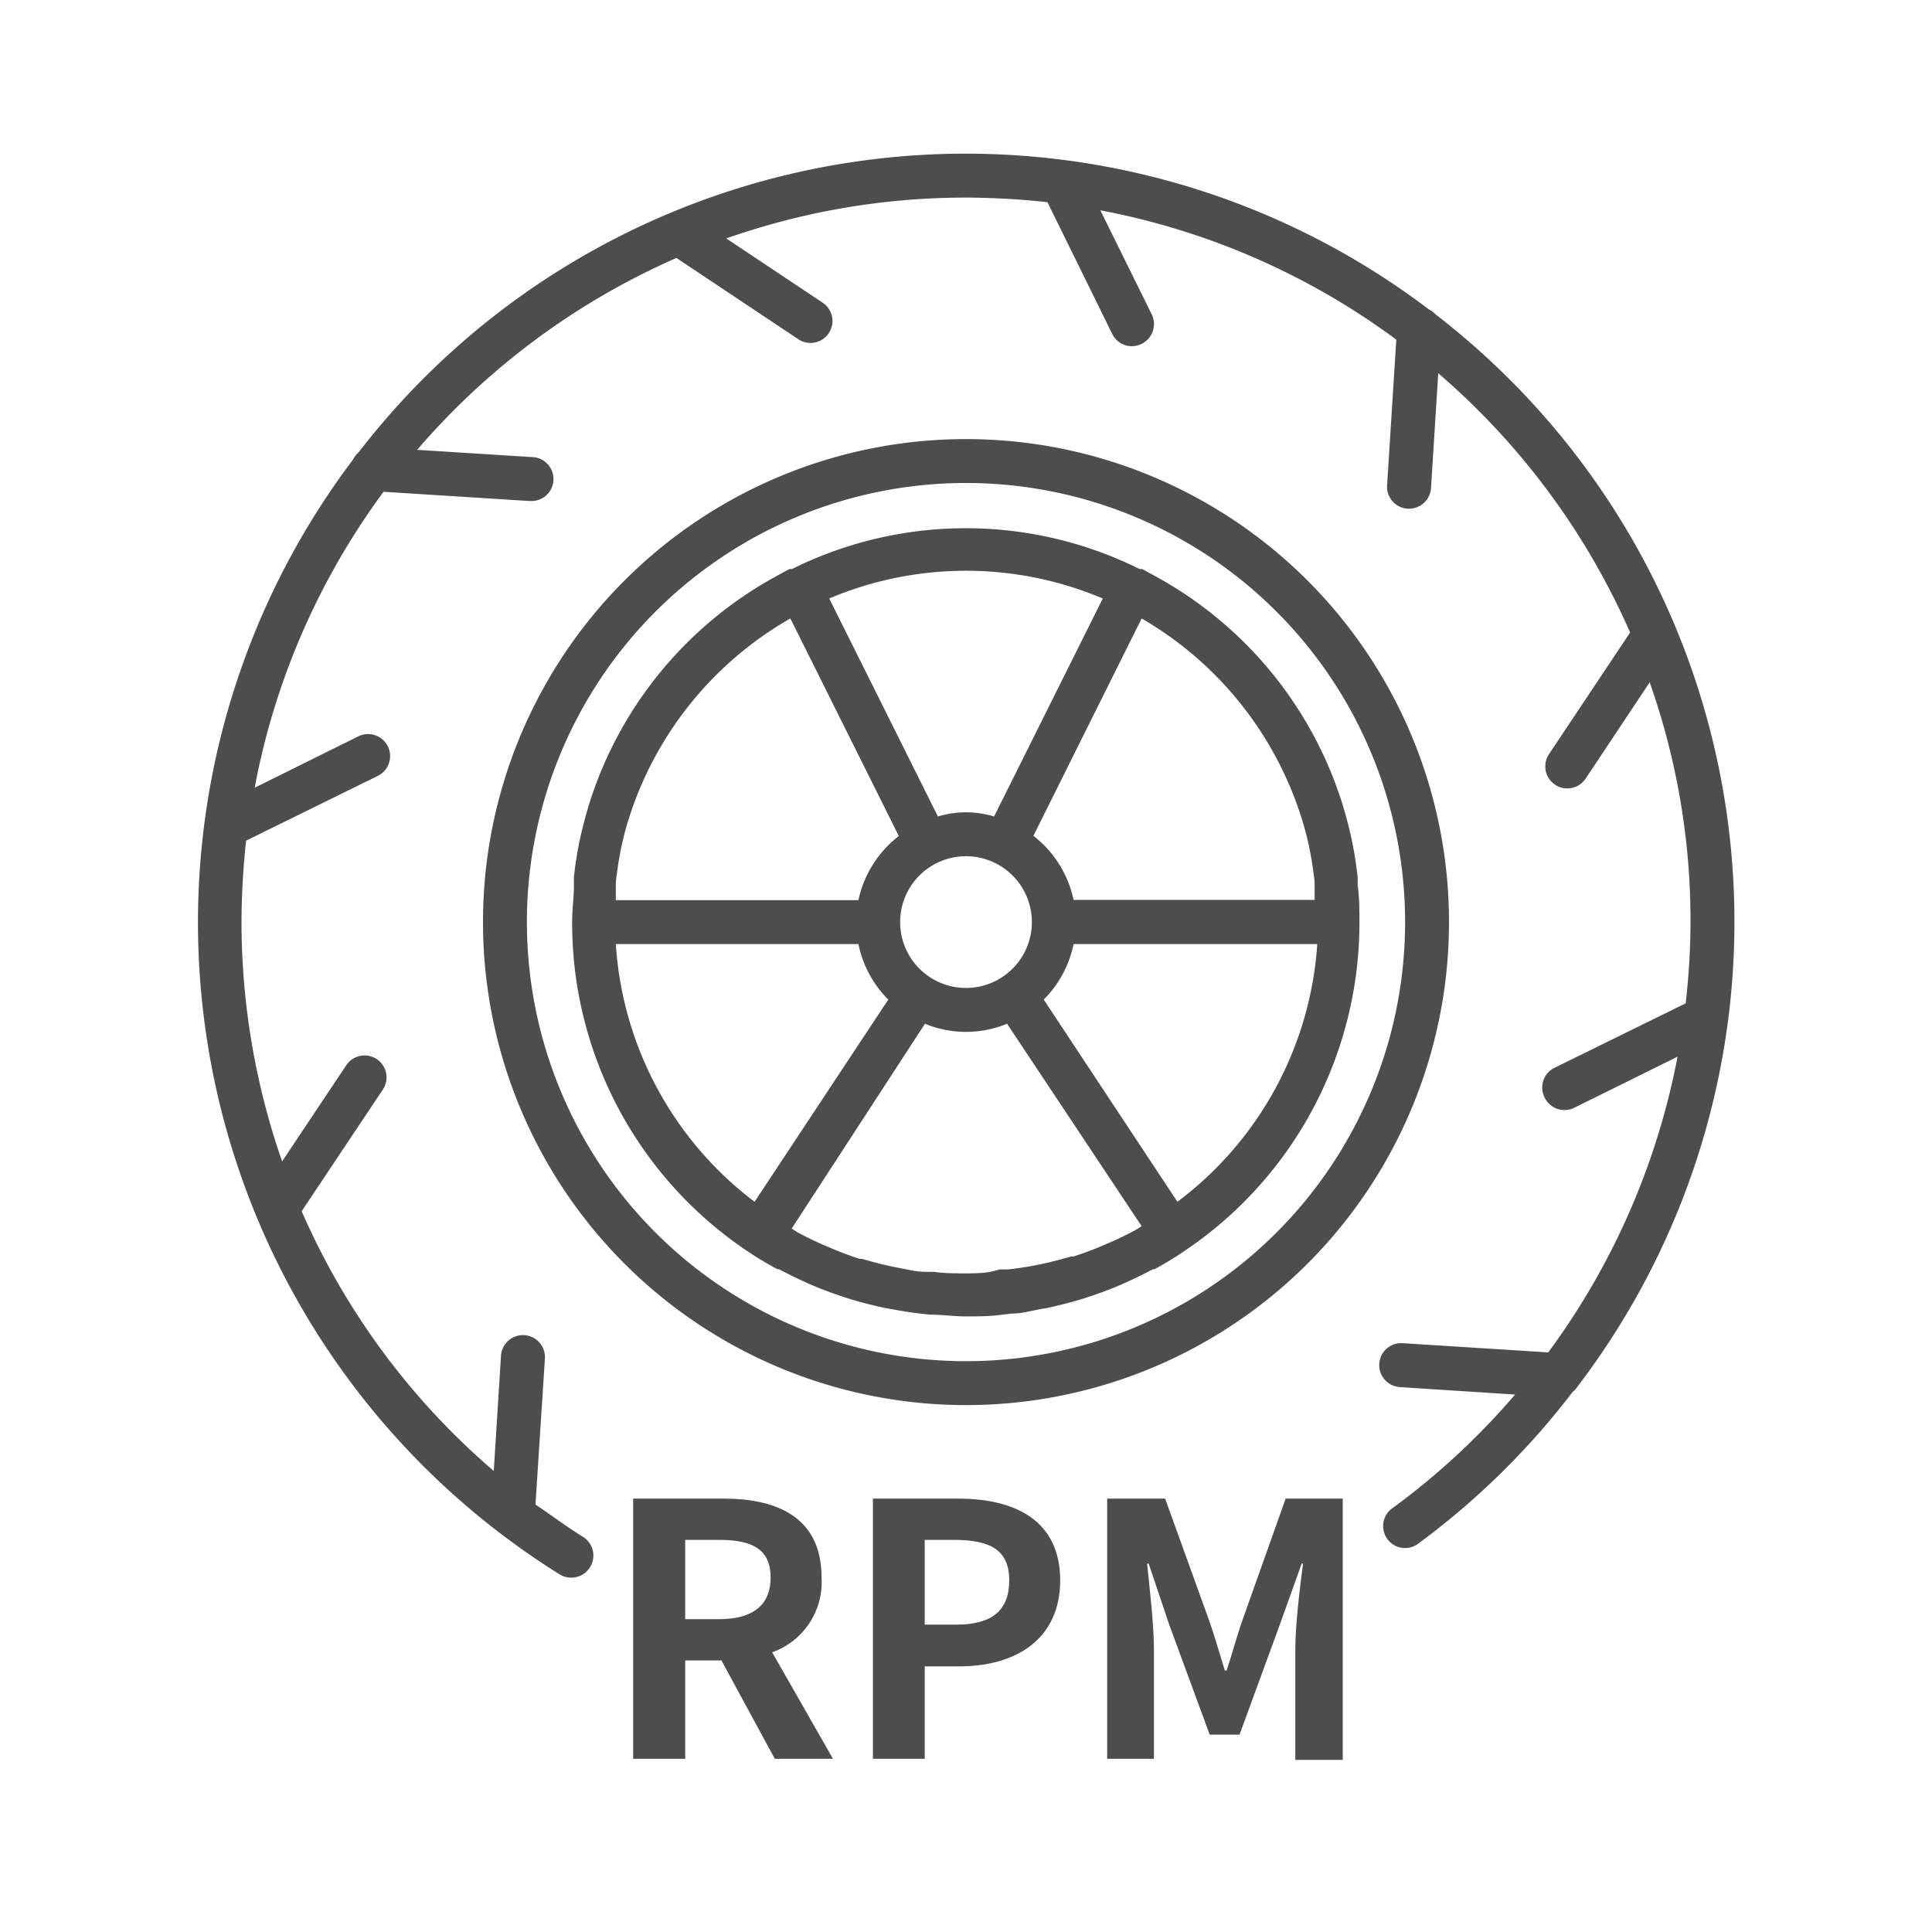 <?xml version="1.0" encoding="UTF-8"?> <svg xmlns="http://www.w3.org/2000/svg" viewBox="0 0 88 88"><defs><style>.cls-1{fill:#4d4d4d;}</style></defs><title>转速-圈数-旋转时间控制A</title><g id="图层_4" data-name="图层 4"><path class="cls-1" d="M35.41,57.81l.07,0c.45.24.91.46,1.38.67l.28.12c.46.19.93.36,1.4.51l.15.05c.52.16,1.05.29,1.58.41l.35.06c.42.08.85.15,1.28.2l.45.05c.55,0,1.1.08,1.65.08s1.1,0,1.65-.08l.45-.05c.43,0,.86-.12,1.28-.2l.35-.06c.53-.12,1.06-.25,1.58-.41l.15-.05c.47-.15.94-.32,1.4-.51l.28-.12c.47-.21.93-.43,1.38-.67l.07,0A15,15,0,0,0,53.92,57h0s0,0,0,0a18,18,0,0,0,8-15c0-.56,0-1.11-.08-1.66,0-.12,0-.25,0-.38-.06-.53-.14-1.06-.24-1.57v0c-.12-.58-.27-1.15-.44-1.72h0a17.91,17.91,0,0,0-8.53-10.42l-.18-.1c-.14-.07-.28-.16-.43-.23h0a.35.35,0,0,0-.11,0,17.79,17.79,0,0,0-15.84,0,.35.35,0,0,0-.11,0h0c-.15.07-.29.16-.43.23l-.18.1a17.91,17.91,0,0,0-8.53,10.42h0c-.17.57-.32,1.14-.44,1.72v0c-.1.51-.18,1-.24,1.57,0,.13,0,.26,0,.38,0,.55-.08,1.1-.08,1.66a18,18,0,0,0,8,15s0,0,0,0h0A15,15,0,0,0,35.41,57.81ZM28.05,41c0-.16,0-.32,0-.47s0-.23,0-.34c.05-.47.12-.94.21-1.4h0a13.19,13.19,0,0,1,.39-1.53h0A16.08,16.08,0,0,1,36,28.17l4.94,9.91A5,5,0,0,0,39.1,41Zm31.23-3.75h0a13.19,13.19,0,0,1,.39,1.53h0c.09.46.16.93.21,1.4,0,.11,0,.22,0,.34s0,.31,0,.47H48.9a5,5,0,0,0-1.83-2.92L52,28.17A16.08,16.08,0,0,1,59.28,37.25ZM47,42a3,3,0,1,1-3-3A3,3,0,0,1,47,42Zm-4.87,4.63a4.91,4.91,0,0,0,3.74,0L52,55.85c-.12.07-.22.15-.34.21l0,0q-.62.33-1.26.6l-.24.1c-.41.18-.83.33-1.26.47l-.11,0c-.47.14-.94.26-1.42.36l-.3.06c-.38.07-.76.13-1.15.17l-.4,0C45,58,44.49,58,44,58s-1,0-1.46-.07l-.4,0c-.39,0-.77-.1-1.15-.17l-.3-.06c-.48-.1-.95-.22-1.42-.36l-.11,0c-.43-.14-.85-.29-1.26-.47l-.24-.1q-.64-.27-1.26-.6l0,0c-.12-.06-.22-.14-.34-.21Zm11.5,8.11-6.09-9.21A5,5,0,0,0,48.9,43H60A16,16,0,0,1,53.63,54.74Zm-3.4-27.48-4.95,9.93a4.41,4.41,0,0,0-2.56,0l-4.95-9.93a16,16,0,0,1,12.46,0ZM28.05,43H39.1a5,5,0,0,0,1.36,2.53l-6.09,9.21A16,16,0,0,1,28.05,43Z"></path><path class="cls-1" d="M71.82,63.2A34.92,34.92,0,0,0,65.4,14.33a1.08,1.08,0,0,0-.32-.24,34.91,34.91,0,0,0-48.75,6.52.92.92,0,0,0-.24.31,35,35,0,0,0,9.4,50.79,1,1,0,0,0,.53.15,1,1,0,0,0,.85-.47A1,1,0,0,0,26.55,70c-.74-.46-1.46-1-2.16-1.47l.43-6.65a1,1,0,1,0-2-.13L22.49,67a32.89,32.89,0,0,1-8.75-11.83l3.71-5.56a1,1,0,0,0-1.67-1.1l-2.93,4.39A33.21,33.21,0,0,1,11,42a35,35,0,0,1,.21-3.71l6-2.95a1,1,0,0,0-.89-1.8l-4.72,2.34A32.9,32.9,0,0,1,17.47,22.4l6.64.42h.07a1,1,0,0,0,.06-2L19,20.49a33.12,33.12,0,0,1,11.81-8.74l5.55,3.7a1,1,0,0,0,.55.17,1,1,0,0,0,.55-1.84l-4.38-2.92A32.89,32.89,0,0,1,44,9a35,35,0,0,1,3.71.21l2.95,6a1,1,0,0,0,.9.56,1,1,0,0,0,.44-.11,1,1,0,0,0,.46-1.34L50.12,9.58A32.9,32.9,0,0,1,63.6,15.47l-.42,6.64a1,1,0,0,0,.93,1.06h.07a1,1,0,0,0,1-.94L65.51,17a33.12,33.12,0,0,1,8.74,11.81l-3.7,5.55a1,1,0,0,0,.28,1.38.94.94,0,0,0,.55.17,1,1,0,0,0,.84-.44l2.92-4.39a32.53,32.53,0,0,1,1.64,14.62l-6,2.95A1,1,0,0,0,70.36,50a1,1,0,0,0,.9.56,1,1,0,0,0,.44-.1l4.71-2.33A33.13,33.13,0,0,1,70.52,61.6l-6.63-.42a1,1,0,1,0-.13,2l5.25.34a33.12,33.12,0,0,1-5.55,5.15,1,1,0,1,0,1.18,1.61,34.85,34.85,0,0,0,7-6.89A.62.62,0,0,0,71.82,63.2Z"></path><path class="cls-1" d="M66,42A22,22,0,1,0,44,64,22,22,0,0,0,66,42ZM24,42A20,20,0,1,1,44,62,20,20,0,0,1,24,42Z"></path><path class="cls-1" d="M37.42,71.85c0-2.72-2-3.59-4.45-3.59H28.84V80.11h2.37V75.63h1.65l2.43,4.48h2.65l-2.77-4.85A3.39,3.39,0,0,0,37.42,71.85Zm-4.67,1.9H31.21V70.14h1.54c1.52,0,2.35.43,2.35,1.71S34.27,73.75,32.75,73.75Z"></path><path class="cls-1" d="M43.65,68.26H39.76V80.11h2.36V75.9h1.59c2.54,0,4.58-1.22,4.58-3.92S46.27,68.26,43.65,68.26ZM43.55,74H42.12V70.14h1.35c1.63,0,2.5.46,2.5,1.84S45.18,74,43.55,74Z"></path><path class="cls-1" d="M56.59,73.8c-.26.74-.46,1.52-.72,2.29h-.08c-.24-.77-.46-1.55-.72-2.29l-2-5.54H50.43V80.11h2.13v-5c0-1.12-.2-2.77-.31-3.89h.07l.94,2.79,1.84,5h1.36l1.83-5,1-2.79h.06C59.2,72.39,59,74,59,75.16v5h2.16V68.26H58.56Z"></path></g></svg> 